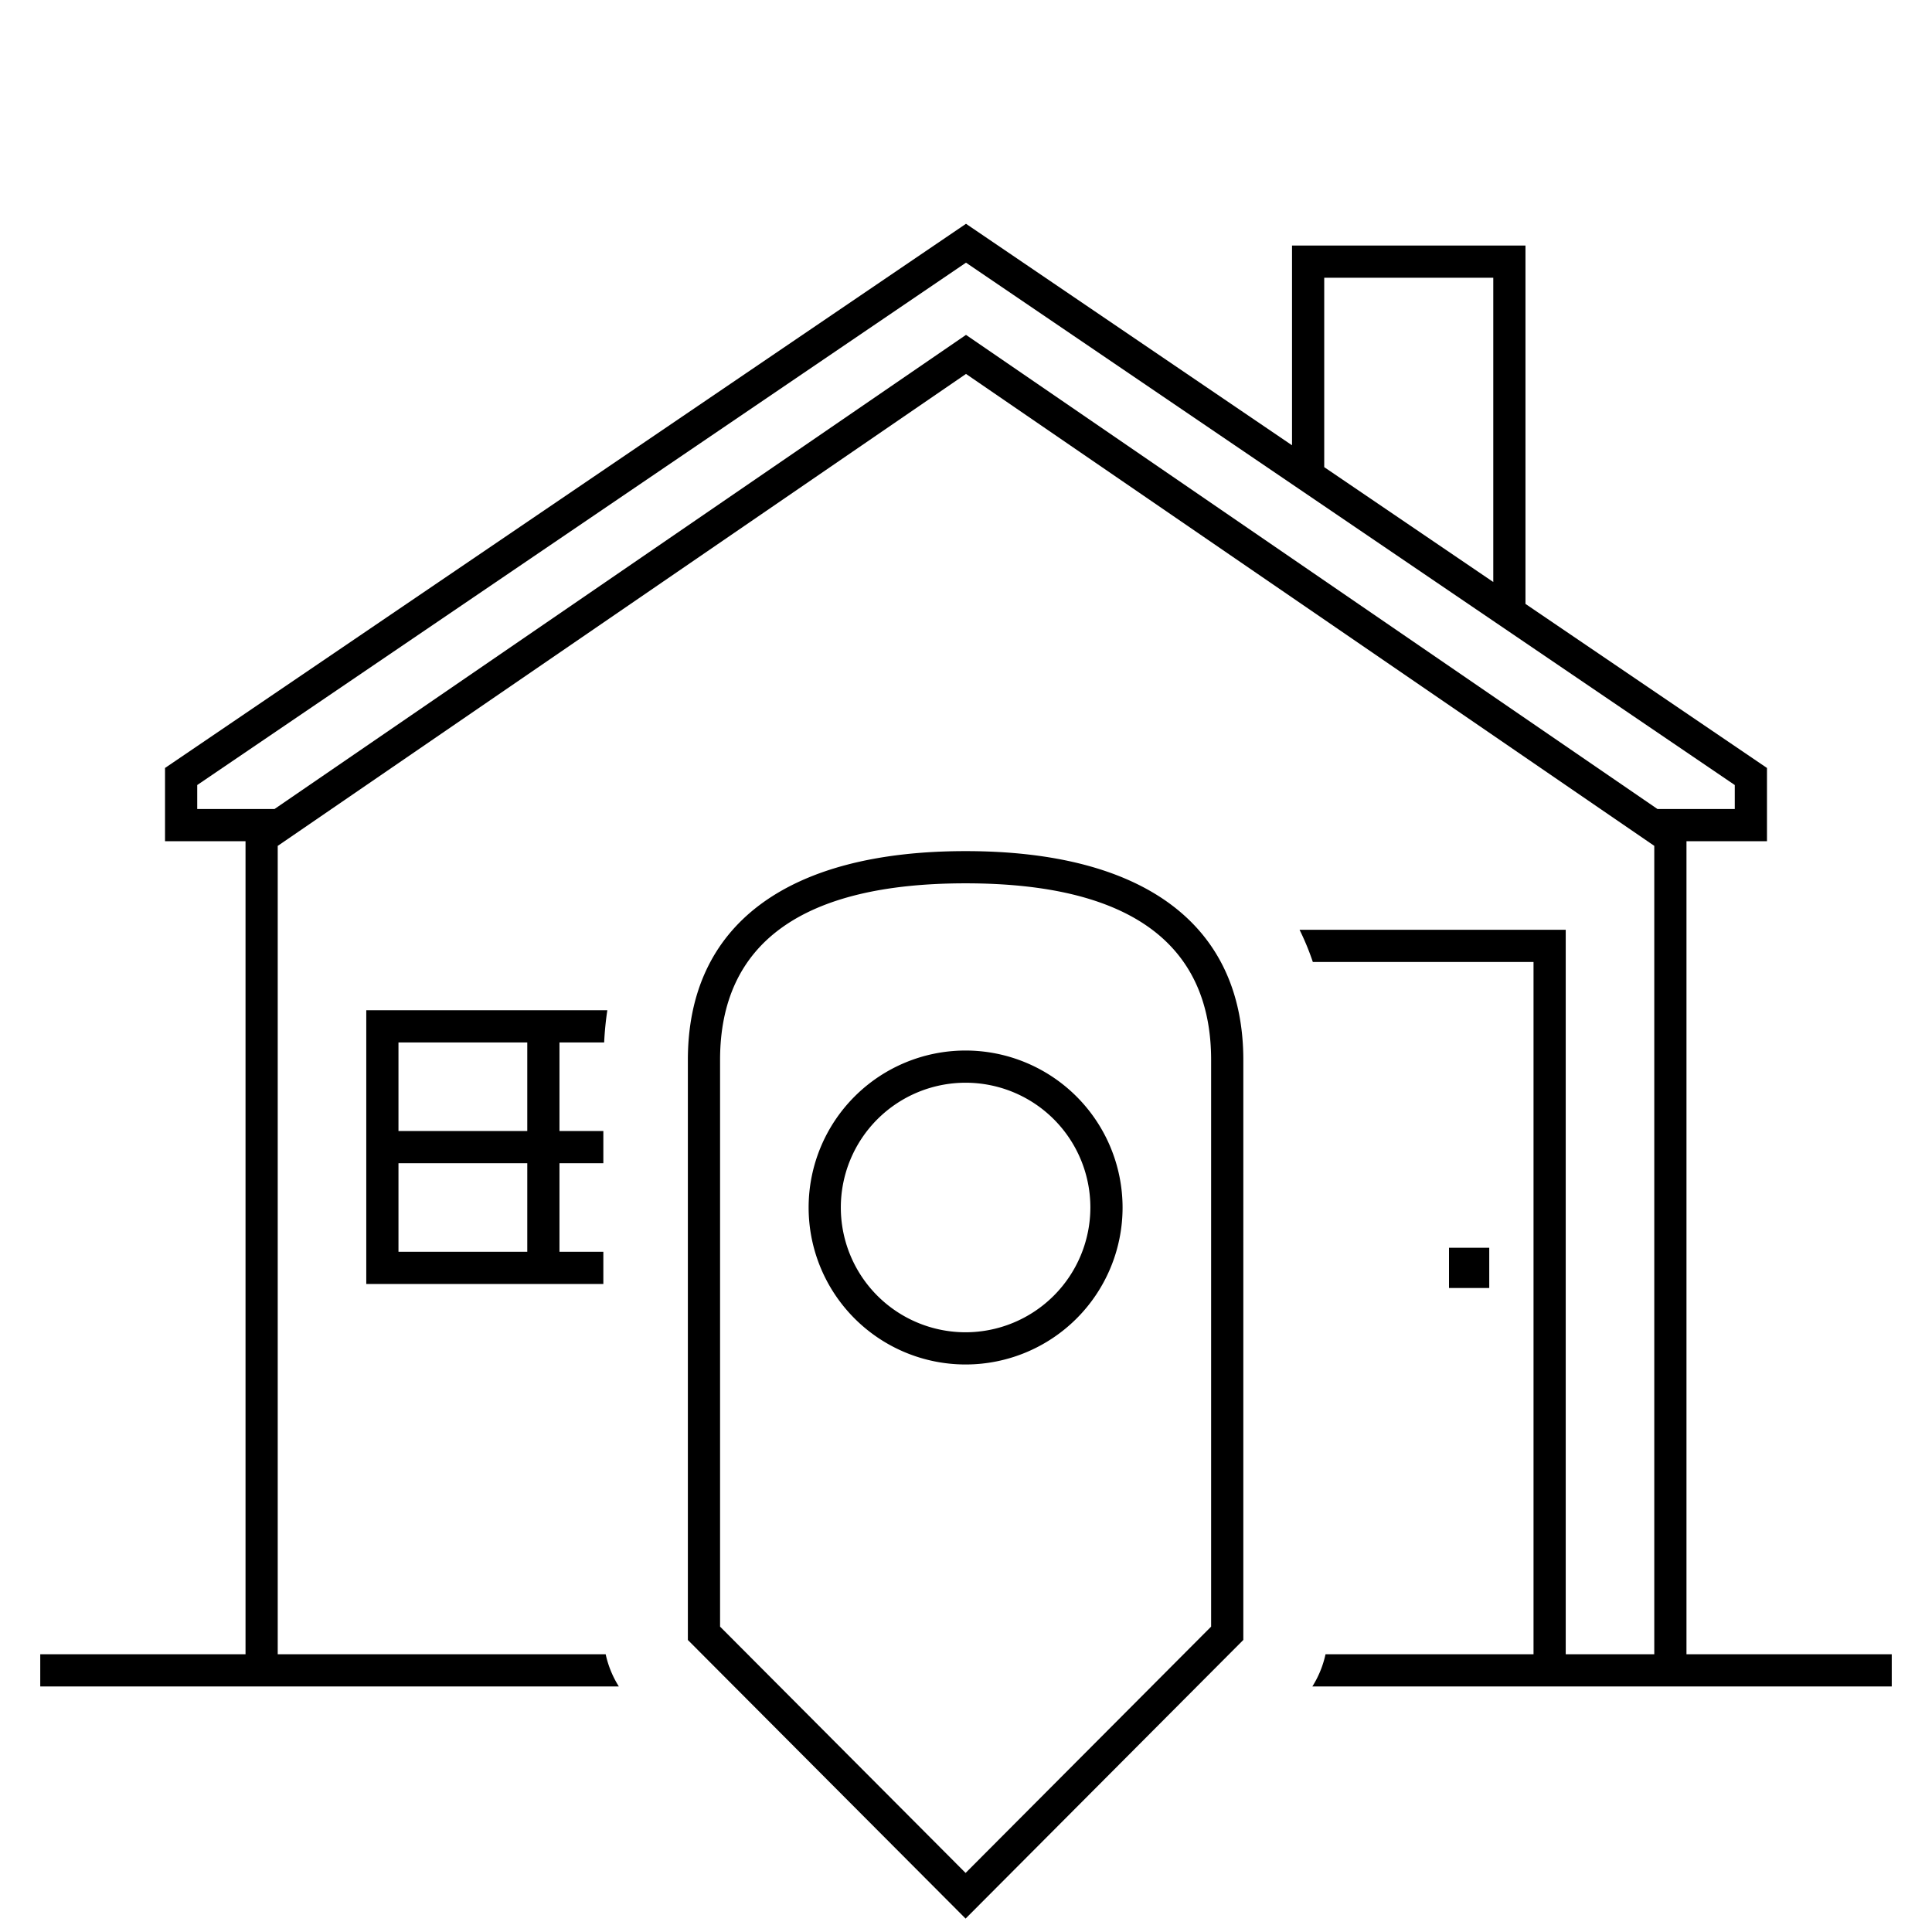 <svg id="icon-ui-svg" xmlns="http://www.w3.org/2000/svg" viewBox="0 0 48 48"><path d="M41.9 20.9h2v-1.82l-6-4.076V6.1h-5.8v4.963L24 5.56 4.1 19.08v1.82h2v20.2H1v.8h14.375a2.493 2.493 0 0 1-.327-.8H6.9V21.016L24 9.29l17.1 11.725V41.1h-2.2v-18h-6.613a6.435 6.435 0 0 1 .33.8H38.1v17.2h-5.168a2.493 2.493 0 0 1-.327.8H47v-.8h-5.1zm-9-14h4.2v7.56l-4.2-2.854zM24 8.32L6.82 20.1H4.9v-.596L24 6.526l19.1 12.978v.596h-1.92zM15.01 25.9q.02-.41.079-.8H9.1v6.8h5.89v-.8H13.9v-2.2h1.09v-.8H13.9v-2.2zm-1.91 5.2H9.9v-2.2h3.2zm-3.2-3v-2.2h3.2v2.2zm14.09-6.954c-4.45 0-6.9 1.843-6.9 5.189v14.41l6.9 6.922 6.9-6.923V26.335c0-3.346-2.45-5.189-6.9-5.189zm6.1 19.267l-6.1 6.12-6.1-6.12V26.335c0-2.912 2.052-4.389 6.1-4.389s6.1 1.477 6.1 4.389zM23.99 26.1a3.9 3.9 0 1 0 3.9 3.9 3.904 3.904 0 0 0-3.9-3.9zm0 7a3.1 3.1 0 1 1 3.1-3.1 3.104 3.104 0 0 1-3.1 3.1zM37 31v1h-1v-1z" id="icon-ui-svg--base"/></svg>